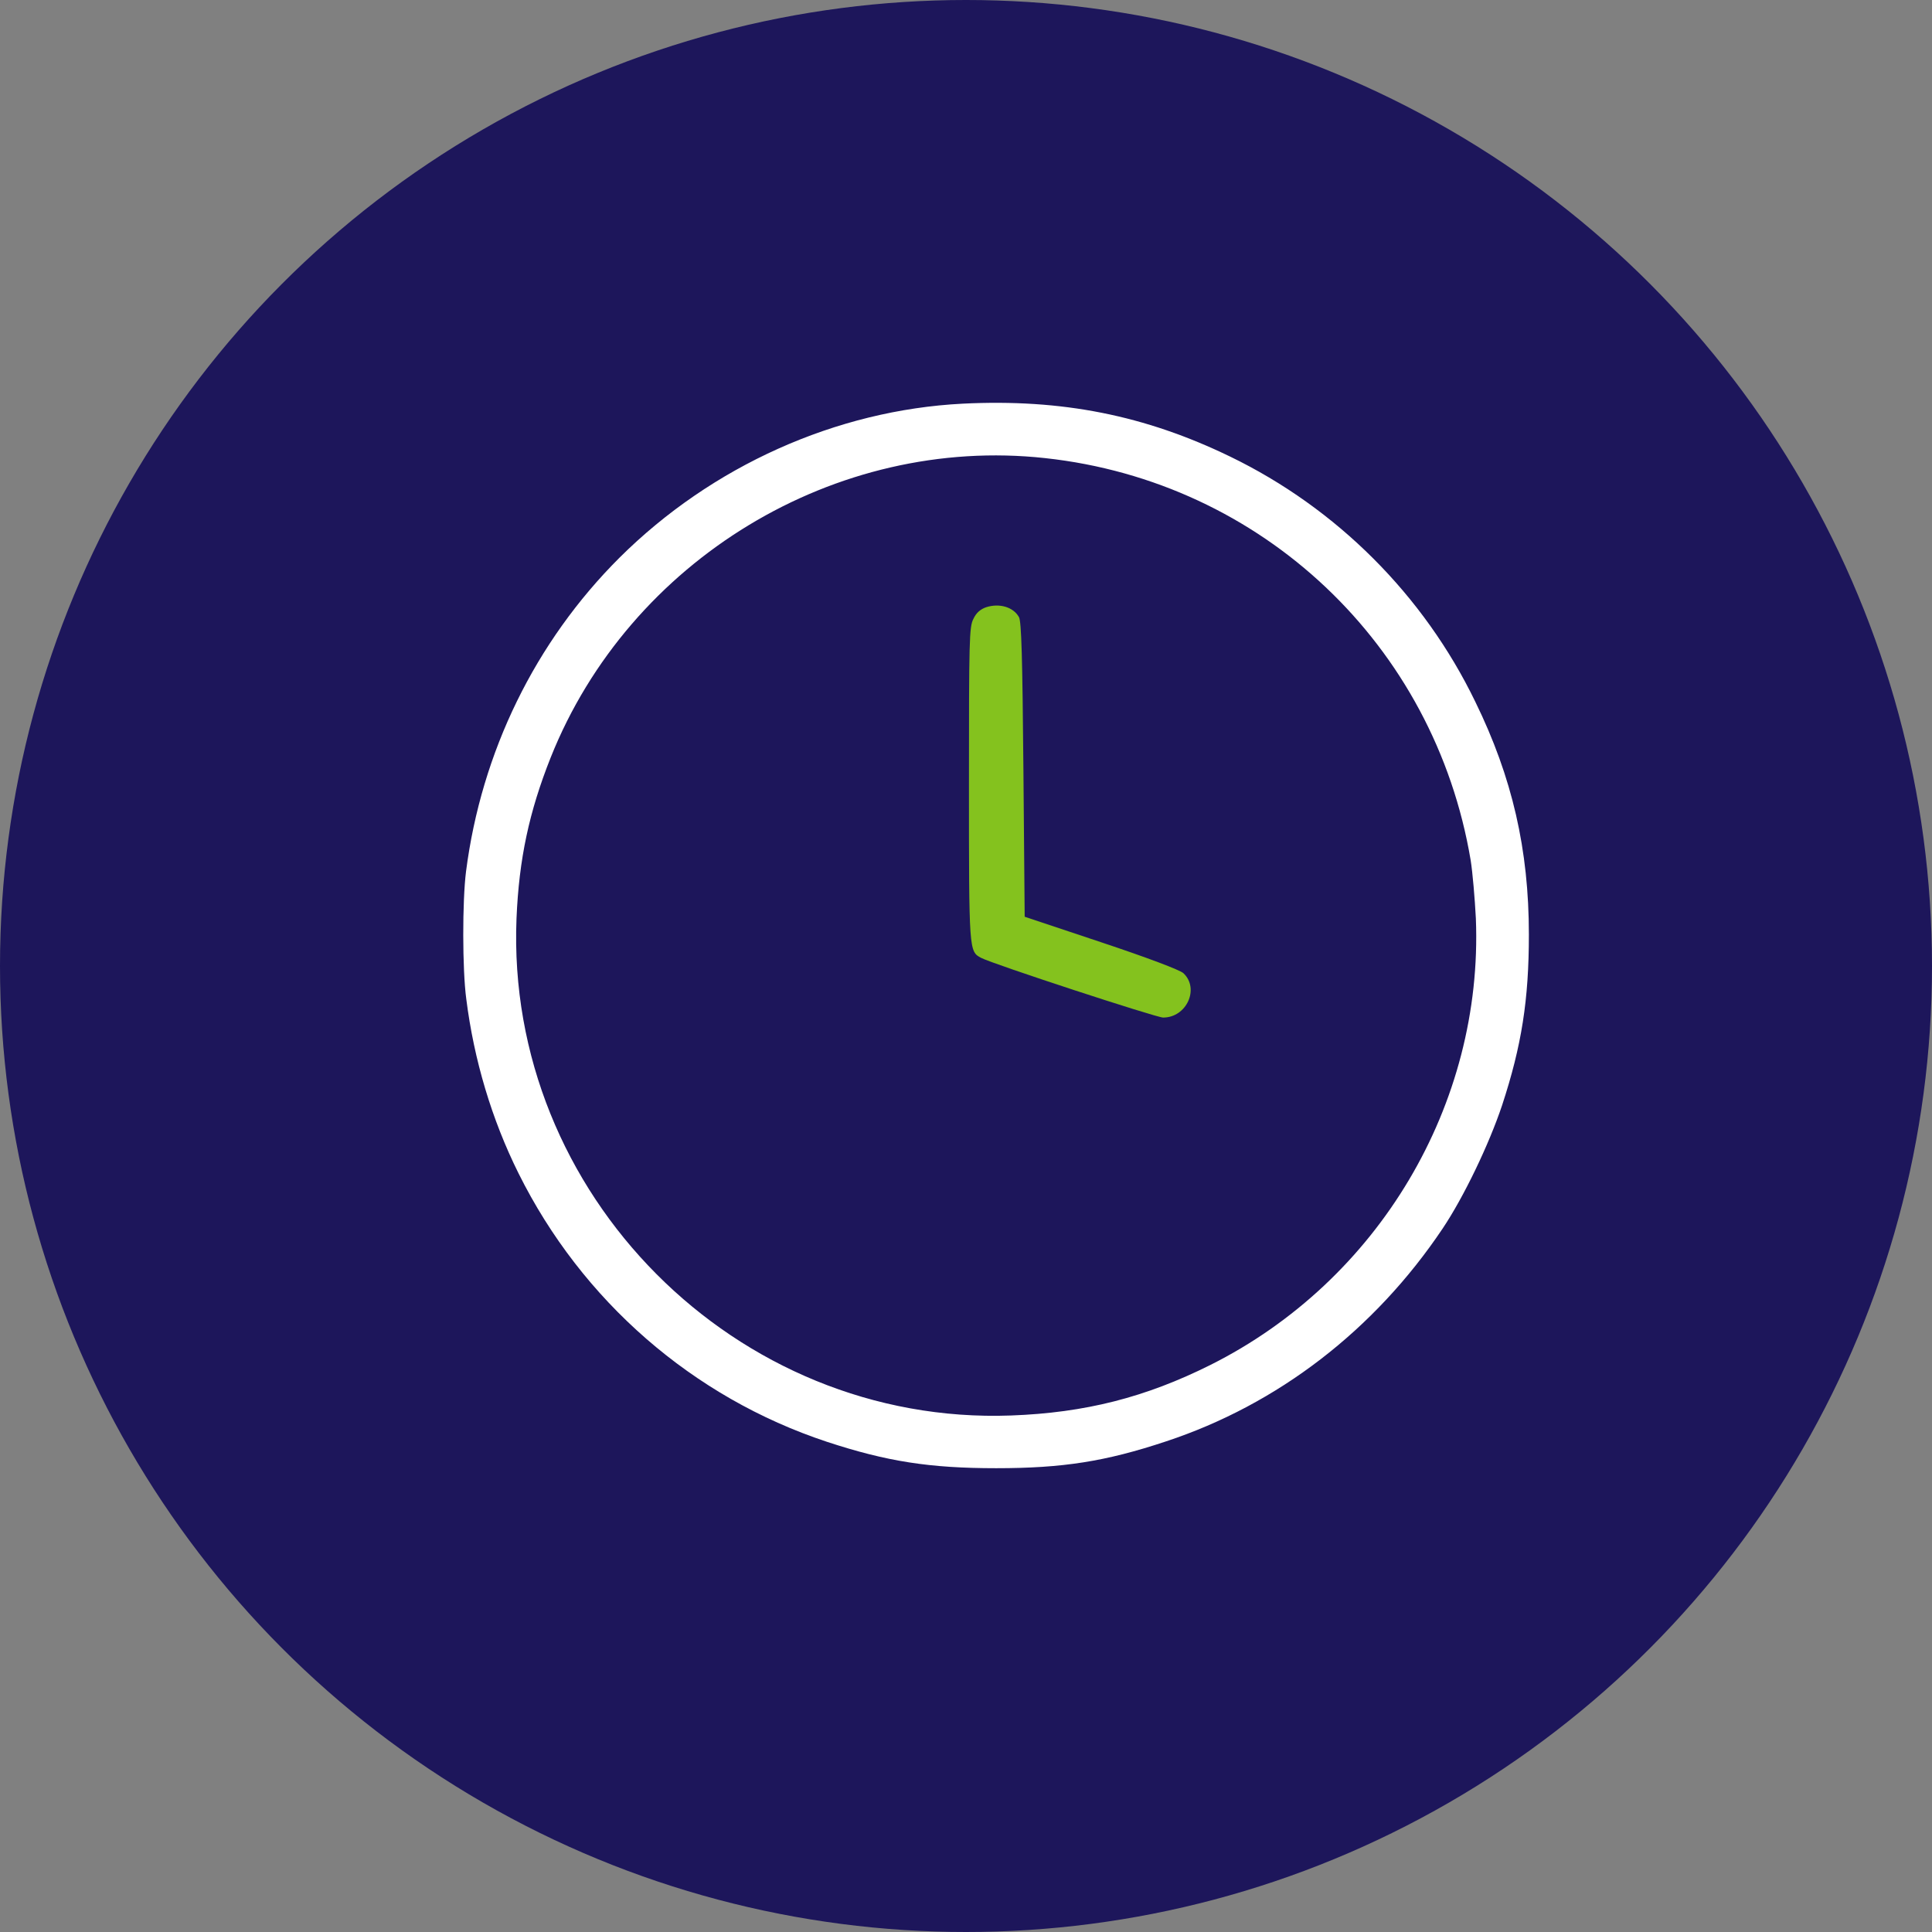 <svg width="32" height="32" viewBox="0 0 32 32" fill="none" xmlns="http://www.w3.org/2000/svg">
<rect x="0" y="0" width="32" height="32" fill="#808080" stroke="none"/>
<circle cx="16" cy="16" r="16" fill="#1D165B"/>
<path d="M15.946 6.686C13.85 6.792 11.787 7.719 10.261 9.237C8.863 10.631 7.973 12.457 7.719 14.434C7.657 14.922 7.657 16.058 7.723 16.546C7.85 17.555 8.145 18.543 8.588 19.433C9.638 21.546 11.476 23.145 13.694 23.88C14.691 24.208 15.401 24.318 16.5 24.318C17.599 24.318 18.309 24.208 19.31 23.875C21.163 23.264 22.767 22.03 23.895 20.348C24.244 19.827 24.662 18.958 24.88 18.305C25.203 17.321 25.323 16.562 25.323 15.479C25.323 14.073 25.048 12.875 24.436 11.624C23.583 9.86 22.14 8.417 20.376 7.563C18.965 6.879 17.591 6.604 15.946 6.686ZM17.312 7.588C20.905 7.978 23.76 10.681 24.359 14.249C24.391 14.45 24.428 14.885 24.445 15.213C24.568 18.293 22.833 21.213 20.048 22.608C18.973 23.145 17.973 23.4 16.746 23.445C12.189 23.613 8.371 19.774 8.555 15.213C8.596 14.229 8.764 13.445 9.121 12.547C10.426 9.274 13.838 7.207 17.312 7.588Z" fill="white"/>
<path d="M16.336 10.057C16.238 10.09 16.168 10.152 16.123 10.25C16.053 10.381 16.049 10.599 16.049 12.99C16.049 15.762 16.049 15.758 16.25 15.865C16.43 15.963 19.15 16.854 19.265 16.854C19.654 16.854 19.872 16.374 19.601 16.119C19.543 16.066 19.014 15.865 18.239 15.607L16.972 15.184L16.951 12.748C16.935 10.882 16.918 10.291 16.877 10.221C16.783 10.053 16.553 9.988 16.336 10.057Z" fill="#84C21E"/>
</svg>
